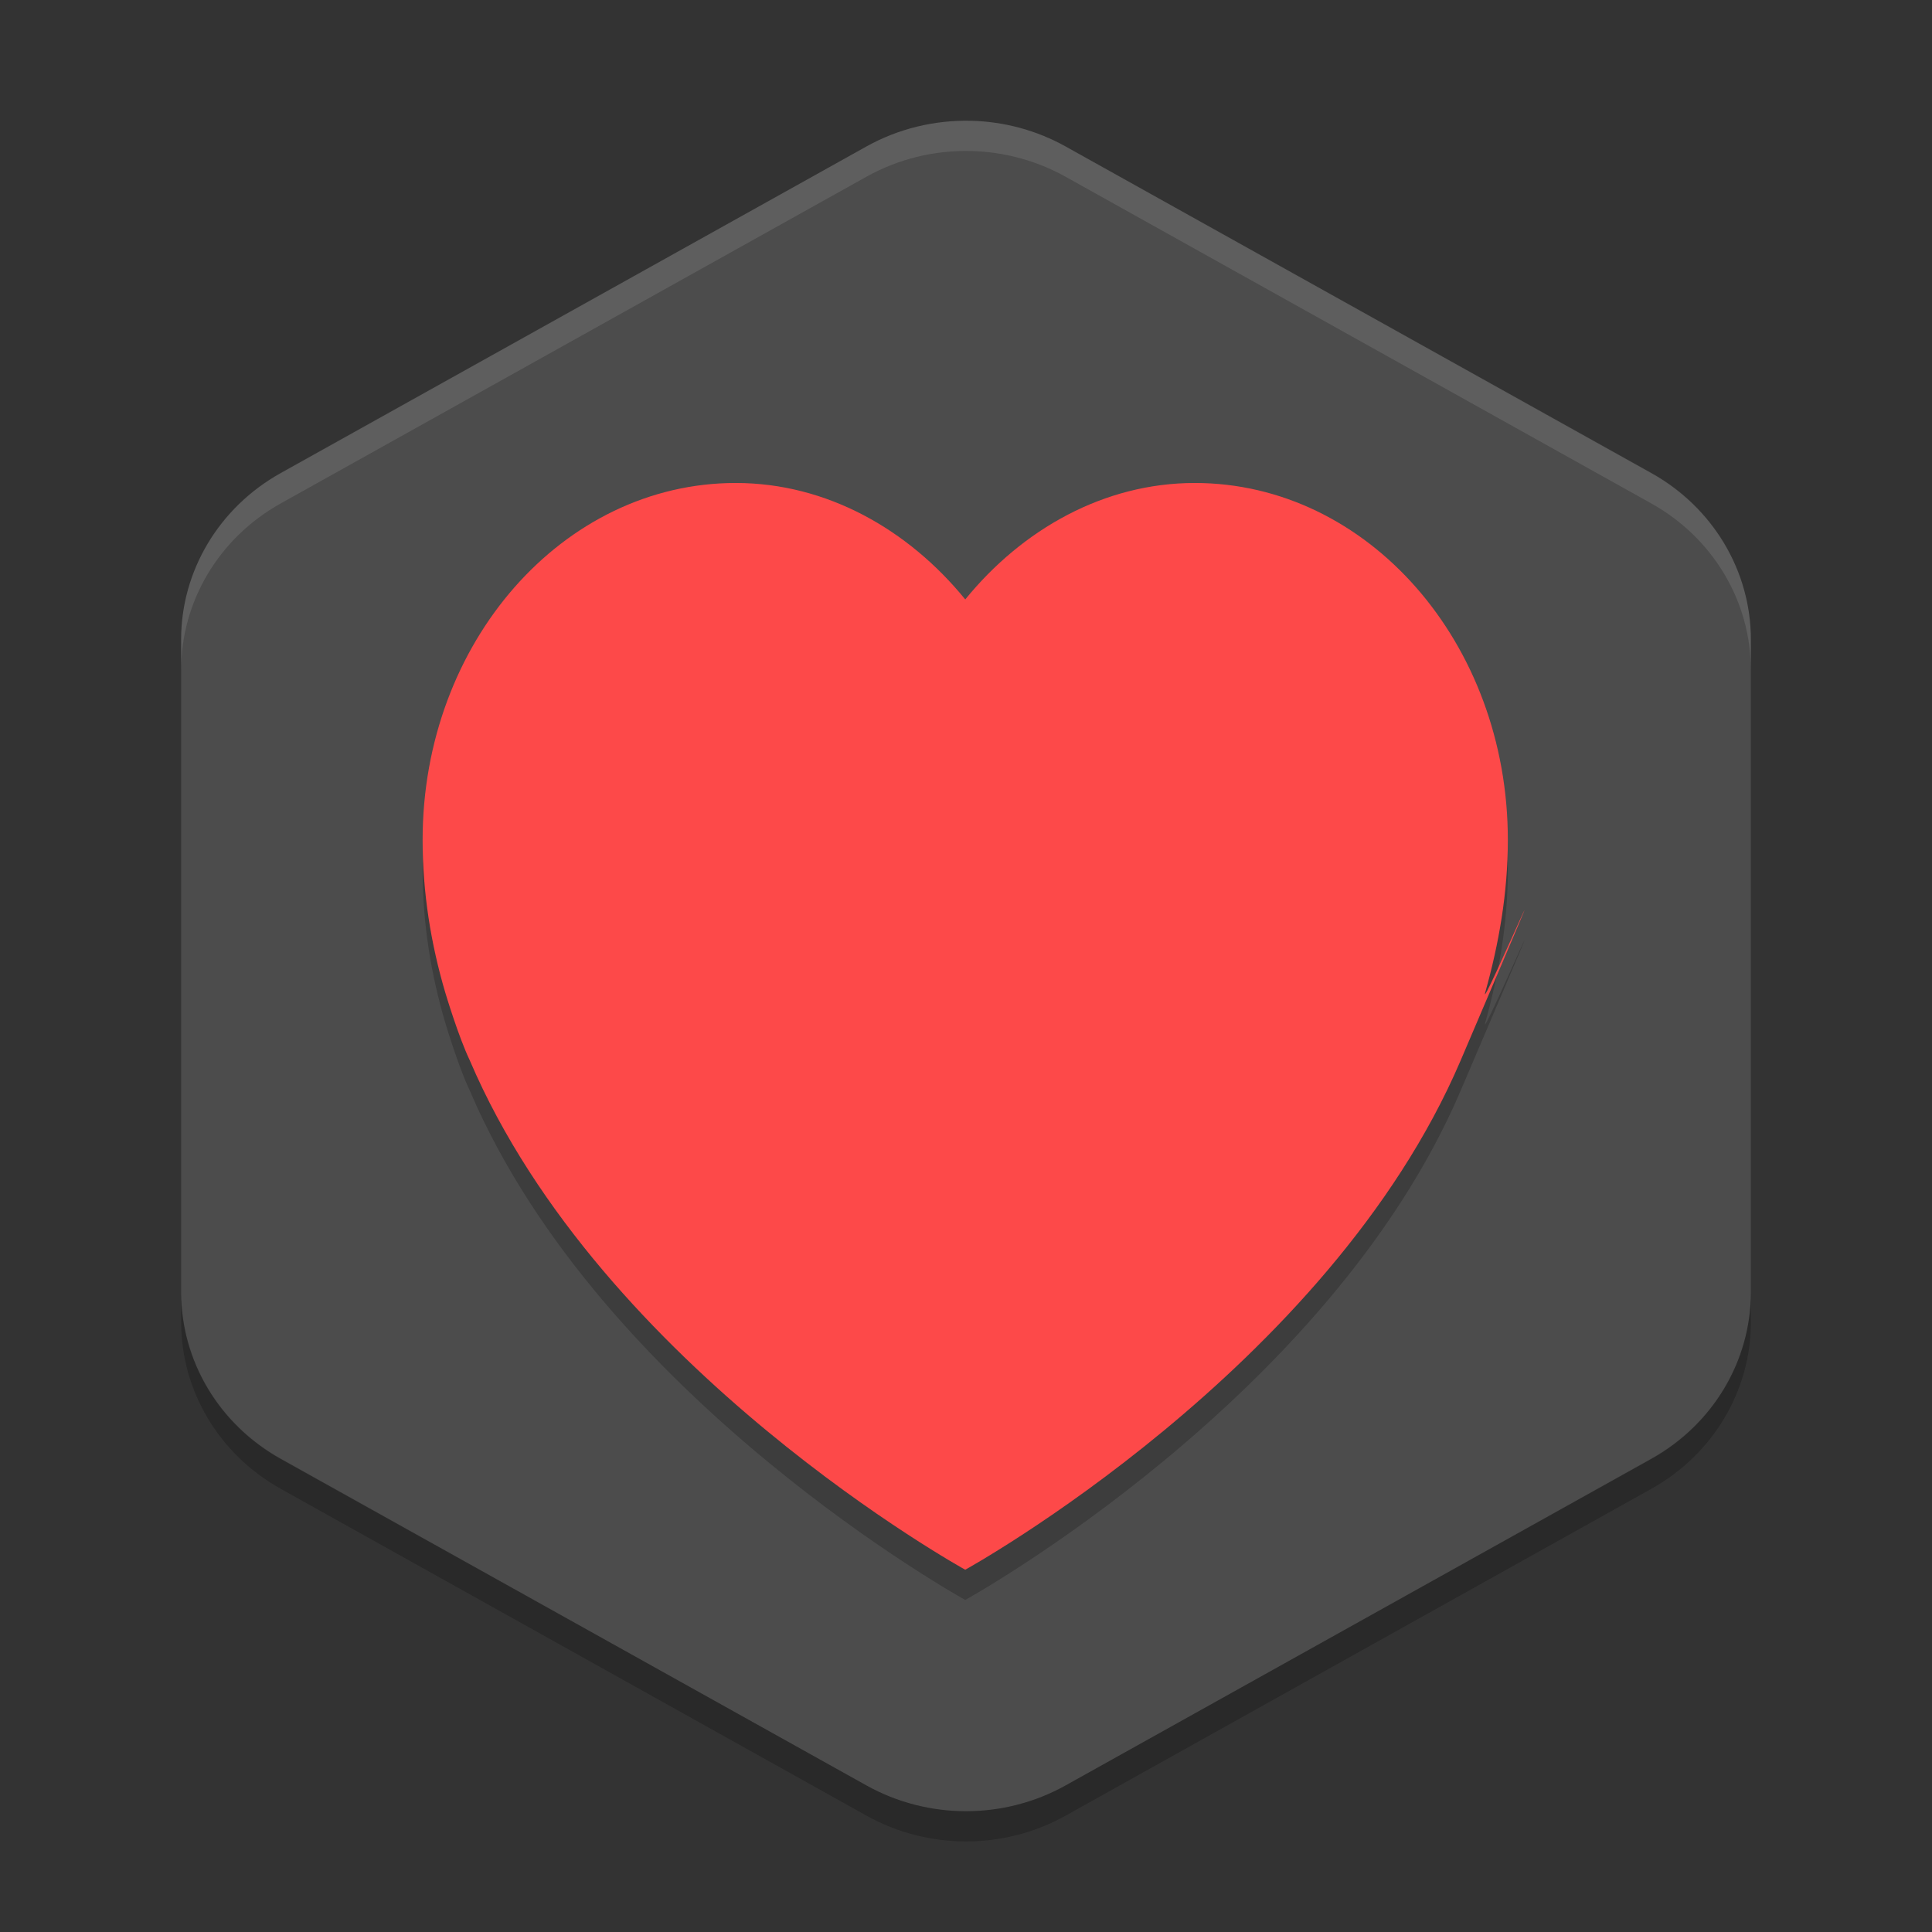 <svg xmlns="http://www.w3.org/2000/svg" xmlns:xlink="http://www.w3.org/1999/xlink" width="384pt" height="384pt" version="1.1" viewBox="0 0 384 384"><rect x="0" y="0" width="384" height="384" fill="#333333" stroke="none"/> <defs> <filter id="alpha" width="100%" height="100%" x="0%" y="0%" filterUnits="objectBoundingBox"> <feColorMatrix in="SourceGraphic" type="matrix" values="0 0 0 0 1 0 0 0 0 1 0 0 0 0 1 0 0 0 1 0"/> </filter> <mask id="mask0"> <g filter="url(#alpha)"> <rect width="384" height="384" x="0" y="0" style="fill:rgb(0%,0%,0%);fill-opacity:0.2"/> </g> </mask> <clipPath id="clip1"> <rect width="384" height="384" x="0" y="0"/> </clipPath> <g id="surface5" clip-path="url(#clip1)"> <path style="fill:rgb(0%,0%,0%)" d="M 237.473 102 C 219.449 102 203.215 111.188 191.852 125.145 C 180.484 111.188 164.254 102 146.23 102 C 111.859 102 84 133.75 84 172.914 C 84 183.438 85.633 193.566 88.488 203.234 C 88.488 203.234 91.078 211.961 93.375 216.766 C 119.605 278.176 191.848 318 191.848 318 C 191.848 318 264.09 278.176 290.32 216.766 C 316.551 155.352 293.707 208.582 295.207 203.234 C 297.934 193.52 299.695 183.438 299.695 172.914 C 299.695 133.75 271.832 102 237.465 102 Z M 237.473 102"/> </g> <mask id="mask1"> <g filter="url(#alpha)"> <rect width="384" height="384" x="0" y="0" style="fill:rgb(0%,0%,0%);fill-opacity:0.102"/> </g> </mask> <clipPath id="clip2"> <rect width="384" height="384" x="0" y="0"/> </clipPath> <g id="surface8" clip-path="url(#clip2)"> <path style="fill:rgb(100.000%,100.000%,100.000%)" d="M 192.938 24.012 C 185.676 23.844 178.508 25.613 172.219 29.121 L 55.781 94.066 C 43.539 100.898 35.996 113.523 36 127.184 L 36 133.195 C 35.992 119.531 43.535 106.898 55.781 100.066 L 172.219 35.121 C 178.508 31.613 185.676 29.844 192.938 30.012 C 199.562 30.164 206.043 31.922 211.781 35.121 L 328.219 100.066 C 340.465 106.898 348.008 119.531 348 133.195 L 348 127.184 C 348.004 113.523 340.461 100.898 328.219 94.066 L 211.781 29.121 C 206.043 25.922 199.562 24.164 192.938 24.012 Z M 192.938 24.012"/> </g> <mask id="mask2"> <g filter="url(#alpha)"> <rect width="384" height="384" x="0" y="0" style="fill:rgb(0%,0%,0%);fill-opacity:0.2"/> </g> </mask> <clipPath id="clip3"> <rect width="384" height="384" x="0" y="0"/> </clipPath> <g id="surface11" clip-path="url(#clip3)"> <path style="fill:rgb(0%,0%,0%)" d="M 36 250.805 C 36.004 250.953 36.008 251.102 36.012 251.25 L 36.012 250.805 Z M 36.012 256.805 L 36.012 262.805 C 36.012 276.461 43.555 289.082 55.793 295.91 L 172.23 360.879 C 184.473 367.707 199.551 367.707 211.793 360.879 L 328.219 295.91 C 340.457 289.082 348 276.461 348 262.805 L 348 256.805 C 348 270.461 340.457 283.082 328.219 289.91 L 211.793 354.879 C 199.551 361.707 184.473 361.707 172.23 354.879 L 55.793 289.91 C 43.555 283.082 36.012 270.461 36.012 256.805 Z M 36.012 256.805"/> </g> </defs> <g> <path style="fill:rgb(29.803%,29.803%,29.803%)" d="M 192.934 24.012 C 185.672 23.84 178.504 25.605 172.211 29.105 L 55.785 94.008 C 43.543 100.832 36 113.441 36 127.09 L 36 256.891 C 36 270.539 43.543 283.152 55.785 289.977 L 172.215 354.875 C 184.457 361.699 199.539 361.699 211.781 354.875 L 328.211 289.977 C 340.457 283.148 348.004 270.531 348 256.879 L 348 127.078 C 347.996 113.43 340.453 100.816 328.211 93.996 L 211.789 29.094 C 206.047 25.898 199.562 24.145 192.938 24 Z M 192.934 24.012"/> <use mask="url(#mask0)" xlink:href="#surface5"/> <path style="fill:rgb(99.215%,28.627%,28.627%)" d="M 237.473 95.996 C 219.449 95.996 203.215 105.184 191.852 119.141 C 180.484 105.184 164.254 95.996 146.23 95.996 C 111.859 95.996 84 127.746 84 166.914 C 84 177.434 85.633 187.562 88.488 197.234 C 88.488 197.234 91.078 205.957 93.375 210.762 C 119.605 272.176 191.848 311.996 191.848 311.996 C 191.848 311.996 264.09 272.172 290.32 210.762 C 316.551 149.348 293.707 202.578 295.207 197.234 C 297.934 187.516 299.695 177.434 299.695 166.914 C 299.695 127.746 271.832 95.996 237.465 95.996 Z M 237.473 95.996"/> <use mask="url(#mask1)" xlink:href="#surface8"/> <use mask="url(#mask2)" xlink:href="#surface11"/> </g> </svg>
